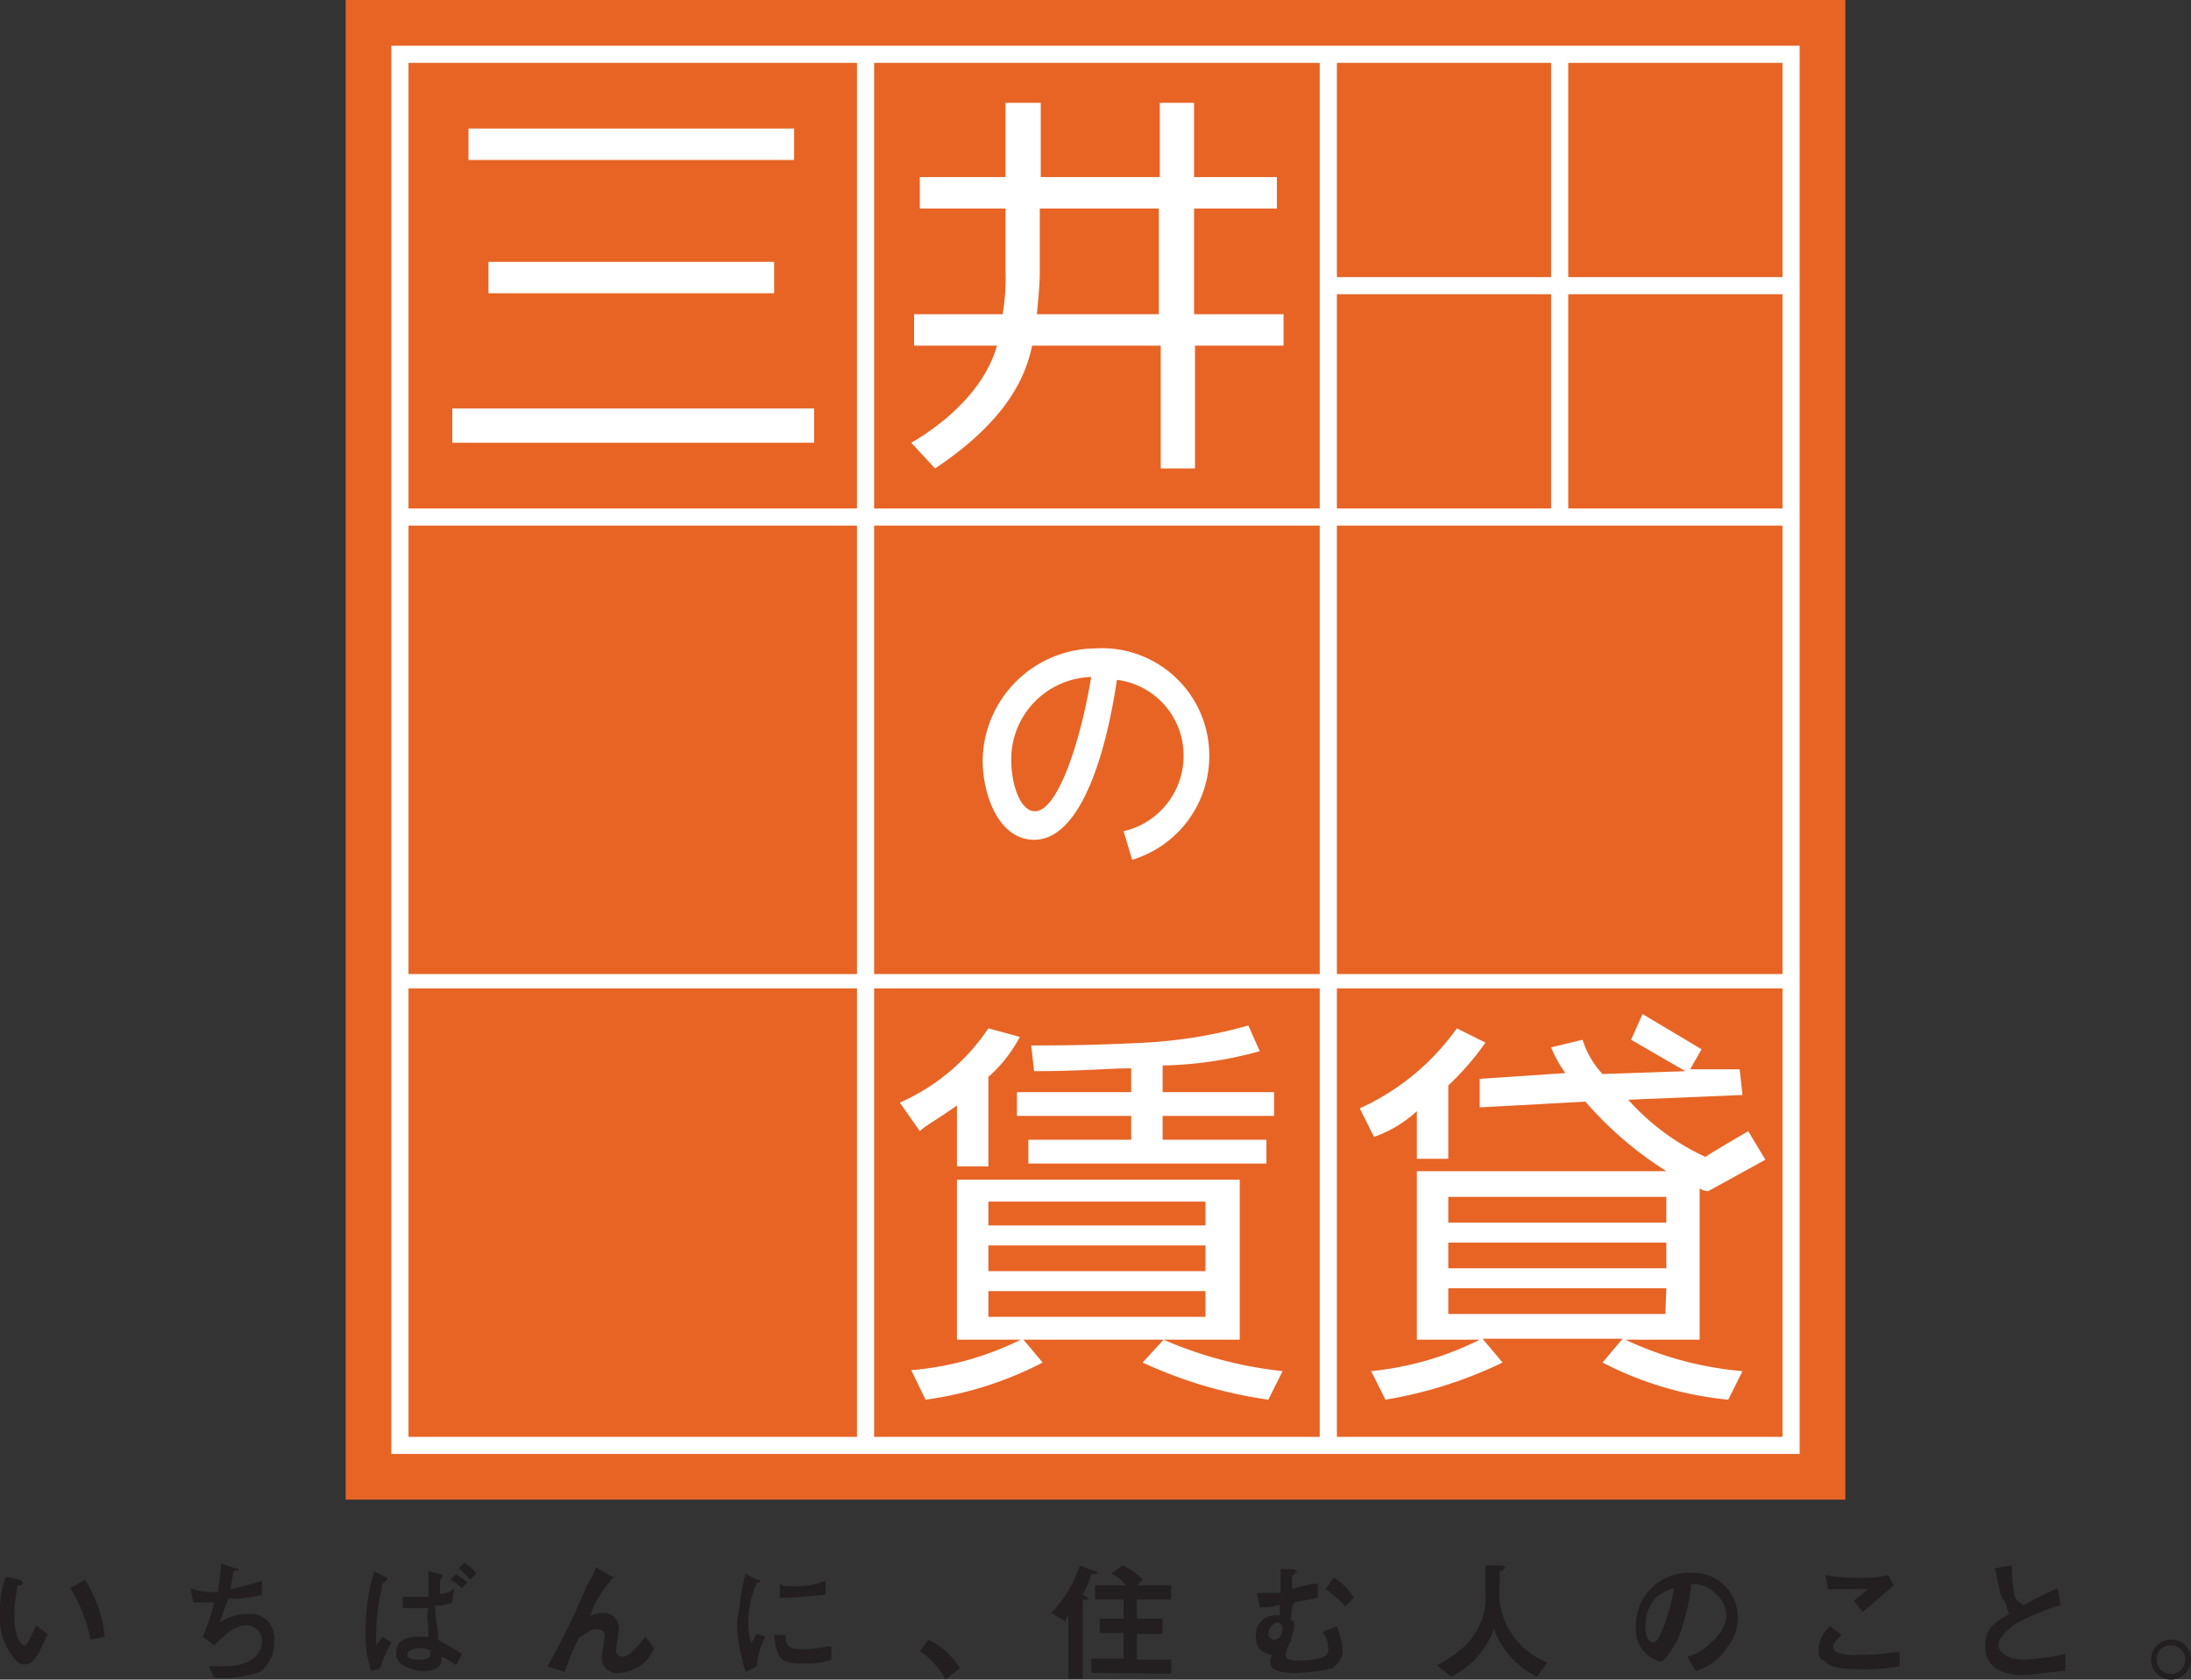 <svg xmlns="http://www.w3.org/2000/svg" width="92.04" height="70.56" viewBox="0 0 92.04 70.56"><rect x="0" y="0" width="92.04" height="70.56" fill="#333333" stroke="none"/><defs><style>.cls-1{fill:#231f20;}.cls-2{fill:#e76425;}.cls-3{fill:#fff;}</style></defs><g id="レイヤー_2" data-name="レイヤー 2"><g id="レイヤー_1-2" data-name="レイヤー 1"><path class="cls-1" d="M2,68.64l-.48-.36c-.12.24-.36.84-.48.84S.6,68.88.6,67.8c0-.6.12-.84.12-1.2.12,0,.24,0,.24-.12l-.12-.12-.6-.12A3.92,3.92,0,0,0,0,67.68a2.74,2.74,0,0,0,.6,2c.12.12.24.24.36.24C1.44,70,1.68,69.36,2,68.64Zm2.4.12a5.32,5.32,0,0,0-.84-2.4l-.6.36a6.59,6.59,0,0,1,.84,2.16Z"/><path class="cls-1" d="M11.52,68.88a1,1,0,0,0-1.08-1.08,2.06,2.06,0,0,0-1.2.36,8.27,8.27,0,0,1,.36-1A5.16,5.16,0,0,0,11,67v-.6a9.73,9.73,0,0,1-1.32.36c0-.12.12-.6.12-.72s.24,0,.24-.12H10l-.72-.24c0,.48-.12,1-.12,1.2H8.76A2.57,2.57,0,0,1,8,66.72l.12.6H9a10.08,10.08,0,0,1-.48,1.44l.48.36c.36-.36.84-.84,1.32-.84A.64.64,0,0,1,11,69c0,.48-.48,1-1.56,1H8.76l.24.48a5,5,0,0,0,1.92-.24A1.55,1.55,0,0,0,11.52,68.88Z"/><path class="cls-1" d="M20,66.12c-.12-.24-.36-.36-.48-.48l-.24.24.48.48Zm-.36.36c-.12-.12-.36-.24-.48-.36l-.24.24a1.66,1.66,0,0,1,.48.36Zm-3.84,2.64v-.48a8.3,8.3,0,0,1,.24-1.92c0-.12,0-.24.12-.24a.12.12,0,0,1,.12-.12.12.12,0,0,0-.12-.12L15.72,66a8.62,8.62,0,0,0-.36,2.52,4.37,4.37,0,0,0,.24,1.68l.36-.12A7.58,7.58,0,0,1,16.44,69l-.36-.24Zm2.28.24c0,.24,0,.36-.48.36s-.48-.12-.48-.24.24-.24.48-.24A.91.91,0,0,1,18.12,69.36Zm1-2.64a.78.78,0,0,1-.6.24c0-.6,0-.6.12-.72a.12.12,0,0,0-.12-.12L18,66v1.08H16.92v.48H18c-.12.36,0,.48,0,1.2h-.36c-.6,0-1,.12-1,.72s1,.72,1.08.72c.72,0,.84-.24.84-.6a2.62,2.62,0,0,1,.6.36l.24-.48c-.36-.24-.6-.36-1-.6,0-.6-.12-.84-.12-1.44a1.52,1.52,0,0,0,.72-.12Z"/><path class="cls-1" d="M27.48,69.24l-.36-.48c-.24.24-.6.84-1,.84a.26.26,0,0,1-.24-.24c0-.12.12-.84.12-1a.64.64,0,0,0-.6-.6,1.3,1.3,0,0,0-.6.12,3.72,3.72,0,0,1,.84-1.44.12.12,0,0,1,.12-.12.12.12,0,0,0-.12-.12l-.6-.36a3.94,3.94,0,0,1-.36.72A35.4,35.4,0,0,1,23,70l.72.24a12.72,12.72,0,0,1,.6-1.44c.24-.12.48-.36.72-.36s.36.12.36.24-.12.84-.12,1a.63.63,0,0,0,.72.6A1.67,1.67,0,0,0,27.48,69.24Z"/><path class="cls-1" d="M32.16,68.76l-.36-.12c-.12.12-.12.24-.24.36a2.11,2.11,0,0,1-.12-.72,4.06,4.06,0,0,1,.36-1.8h.12v-.12H31.8l-.48-.24a10.39,10.39,0,0,0-.24,1.2c0,.24-.12.6-.12,1a6,6,0,0,0,.24,1.44c0,.24.12.36.12.48L31.8,70A2.68,2.68,0,0,1,32.16,68.76Zm2.76,1v-.6c-.24,0-.6.12-1.2.12s-.72-.12-.72-.6h-.48c.12,1,.24,1.2,1.2,1.2A3,3,0,0,0,34.92,69.72ZM34.68,67v-.6a3.21,3.21,0,0,1-1.32.24c-.36,0-.48,0-.6-.12v.6h.48C33.84,67.08,34.44,67,34.68,67Z"/><path class="cls-1" d="M38.64,69.36a3.4,3.4,0,0,1,1.08,1.2l.6-.48A3.11,3.11,0,0,0,39,68.88Z"/><path class="cls-1" d="M46.08,66.12c0-.12,0-.12-.12-.12l-.6-.24a5.1,5.1,0,0,1-1.2,2l.6.36a.42.42,0,0,1,.12-.24v2.64h.6V67.32c0-.12,0-.12.12-.12h.12c0-.12-.12-.12-.24-.24a2.54,2.54,0,0,0,.36-.84h.24Zm3.12,4.2v-.6H47.76V68.64h1.08V68H47.76V67.2H49.2v-.6H47.76l.24-.24a2.52,2.52,0,0,0-.84-.6l-.48.36a1.2,1.2,0,0,1,.6.48H46v.6h1.2V68h-1v.6h1v1.08H45.84v.6Z"/><path class="cls-1" d="M53.88,68.4c0,.24-.12.48-.36.48a.24.24,0,0,1-.24-.24.54.54,0,0,1,.36-.48A.26.26,0,0,1,53.88,68.4Zm2.52,1a3.21,3.21,0,0,0-.24-1.08l-.6.24a1.19,1.19,0,0,1,.24.72c0,.24-.12.48-1.32.48-.36,0-.48-.12-.48-.24a2,2,0,0,1,.24-.6c0-.24.12-.36.12-.6s0-.24-.12-.24c0-.24,0-.6.12-.72s.6-.12,1-.24v-.6a4.45,4.45,0,0,0-1.08.24v-.6c.12,0,.12,0,.12-.12h.12a.42.42,0,0,0-.24-.12h-.48v1h-1l.12.6a1.78,1.78,0,0,0,.84-.12v.48a.81.81,0,0,0-1,.84c0,.72.48.72.72.84-.12,0-.12.24-.12.24,0,.48.72.48,1.08.48A7.38,7.38,0,0,0,56,70.08C56,70,56.4,69.84,56.4,69.36Zm.48-2.28a2.8,2.8,0,0,0-.84-.84l-.36.48a5.22,5.22,0,0,1,.84.72Z"/><path class="cls-1" d="M65,69.84a3.17,3.17,0,0,1-2-3.36V66h.12a.12.12,0,0,1,.12-.12c0-.12-.24-.12-.24-.12h-.6v1.08a2.86,2.86,0,0,1-.84,2.28,5.17,5.17,0,0,1-1.2.84l.6.48a3.64,3.64,0,0,0,1.8-2,3.64,3.64,0,0,0,1.8,2Z"/><path class="cls-1" d="M70.32,66.72c-.12.84-.6,2.28-.84,2.28s-.36-.24-.36-.72a1.72,1.72,0,0,1,.48-1.2A1.86,1.86,0,0,1,70.32,66.72ZM73,68a1.86,1.86,0,0,0-2-1.92,2.2,2.2,0,0,0-2.28,2.28,1.41,1.41,0,0,0,1,1.44c.24,0,.48-.48.72-.84a8.11,8.11,0,0,0,.6-2.4,1.21,1.21,0,0,1,1,.36,1.24,1.24,0,0,1,.48,1A1.67,1.67,0,0,1,71.88,69a2.12,2.12,0,0,1-1,.6l.36.6a2.32,2.32,0,0,0,1.32-1A2,2,0,0,0,73,68Z"/><path class="cls-1" d="M79.8,70v-.6c-.36,0-.72.12-1.68.12a2.34,2.34,0,0,1-1-.12.42.42,0,0,1-.12-.24c0-.12.24-.36.36-.48l-.48-.36a1.32,1.32,0,0,0-.48,1.08c0,.24.12.36.24.36.24.36,1,.36,1.44.36A7.38,7.38,0,0,0,79.8,70Zm-.24-3.36-.24-.48a3.7,3.7,0,0,1-1.2.12,5.84,5.84,0,0,1-1.44-.12l.12.6h1.68l-.6.48.36.48C78.6,67.44,79.08,67,79.56,66.6Z"/><path class="cls-1" d="M86.76,70.2v-.72a9.26,9.26,0,0,1-1.8.24c-.48,0-1-.24-1-.6s.36-.6.6-.84a8.71,8.71,0,0,1,2-.84l-.12-.72a16.07,16.07,0,0,0-1.44.72c-.12-.12-.24-.12-.36-.36a5.89,5.89,0,0,1-.12-1.32l-.72.12c.24,1.08.24,1.2.36,1.32s.12.36.24.6c-.6.36-1,.6-1,1.32a1.09,1.09,0,0,0,.48,1,2.23,2.23,0,0,0,1.2.24C85.8,70.32,86.4,70.2,86.76,70.2Z"/><path class="cls-1" d="M91.2,69.12a.6.6,0,1,1-.6.6A.57.57,0,0,1,91.2,69.12Zm0-.24a.84.84,0,1,0,.84.84A.82.82,0,0,0,91.2,68.88Z"/><rect class="cls-2" x="14.52" width="63" height="63"/><path class="cls-3" d="M75.24,1.92H16.44V61.08H75.6V1.92Zm-.36,9.72h-9v-9h9ZM55.44,40.92H36.72V22.08H55.44Zm0,.6V60.36H36.72V41.52ZM36,40.92H17.16V22.08H36ZM65.16,21.36h-9v-9h9Zm-9-9.72v-9h9v9Zm-.72,9.72H36.72V2.64H55.44Zm.72.72H74.88V40.92H56.16Zm9.72-.72v-9h9v9ZM36,2.64V21.36H17.16V2.64ZM17.16,41.52H36V60.36H17.16Zm39,18.84V41.52H74.88V60.36Z"/><path class="cls-3" d="M19.68,5.4H33.36V6.72H19.68ZM20.52,11h12v1.32h-12ZM19,17.16H34.2V18.6H19Z"/><path class="cls-3" d="M43.68,8.76h5V13.2H43.56c0-.12.12-1.08.12-1.8ZM42.24,7.44h-3.6V8.76h3.6V11.4a9.08,9.08,0,0,1-.12,1.8H38.4v1.32h3.48c-.6,2.16-2.76,3.6-3.6,4.08l1,1.08c3.24-2.16,3.84-4.08,4.08-5.16h5.4v5.16h1.44V14.52h3.72V13.2H50.16V8.76h3.48V7.44H50.16V4.32H48.72V7.44h-5V4.32H42.24Z"/><path class="cls-3" d="M46.92,28.56c-.48,3.24-1.56,6.72-3.48,6.72-1.44,0-2.16-1.8-2.16-3.36A4.77,4.77,0,0,1,46,27.24a4.51,4.51,0,0,1,4.8,4.44,4.56,4.56,0,0,1-3.24,4.44l-.36-1.2a3.25,3.25,0,0,0,2.52-3.24A3.2,3.2,0,0,0,46.92,28.56Zm-1.08-.12a3.46,3.46,0,0,0-3.36,3.48c0,1,.36,2.16,1,2.16C44.4,34.08,45.36,31.32,45.84,28.44Z"/><path class="cls-3" d="M50.64,53.4H41.52V52.32h9.12Zm1.44-3.84H40.2v6.72H52.08Zm-1.44,1.92H41.52v-1h9.12Zm0,3.84H41.52V54.24h9.12ZM41.52,45.24a5.83,5.83,0,0,0,1.32-1.68l-1.32-.36a8.69,8.69,0,0,1-3.72,3.12l.84,1.2c.24-.24.72-.48,1.56-1.08V49h1.32Zm7.32-.48a16.21,16.21,0,0,0,4.08-.6l-.48-1.08a19.68,19.68,0,0,1-4.32.72c-2.28.12-4,.12-4.8.12L43.44,45c2,0,3.12-.12,4.08-.12v1h-4.8v1h4.8v1H43.2v1h10v-1H48.84v-1h4.68v-1H48.84ZM48,57.24a18.74,18.74,0,0,0,5.28,1.56l.6-1.2a17,17,0,0,1-5-1.32ZM38.88,58.8a15.08,15.08,0,0,0,4.92-1.56l-.84-1a12.72,12.72,0,0,1-4.68,1.32Z"/><path class="cls-3" d="M59.52,46.68v2h1.32V45.6a11.49,11.49,0,0,0,1.56-1.8l-1.2-.6a10.11,10.11,0,0,1-4.08,3.36l.6,1.2A5.18,5.18,0,0,0,59.52,46.68Z"/><path class="cls-3" d="M71.4,56.28V49.92a.59.59,0,0,0,.36.12l2.4-1.32-.72-1.2s-1.44.84-1.8,1.08a9.87,9.87,0,0,1-3.24-2.4L73.2,46l-.12-1.08H71l.48-.84L69,42.6l-.48,1.08L70.8,45l-3.48.12a3.78,3.78,0,0,1-.84-1.44L65.16,44a4.86,4.86,0,0,0,.6,1.08l-3.6.24v1.2l4.44-.24A15.28,15.28,0,0,0,70,49.2H59.52v7.08h2.64A13,13,0,0,1,57.6,57.6l.6,1.2a18.07,18.07,0,0,0,4.92-1.56l-.84-1h5.88l-.84,1A14.4,14.4,0,0,0,72.6,58.8l.6-1.2a14.35,14.35,0,0,1-4.92-1.32Zm-10.56-6H70v1.08H60.84Zm0,1.92H70v1.08H60.84Zm9.12,3H60.84V54.12H70Z"/></g></g></svg>